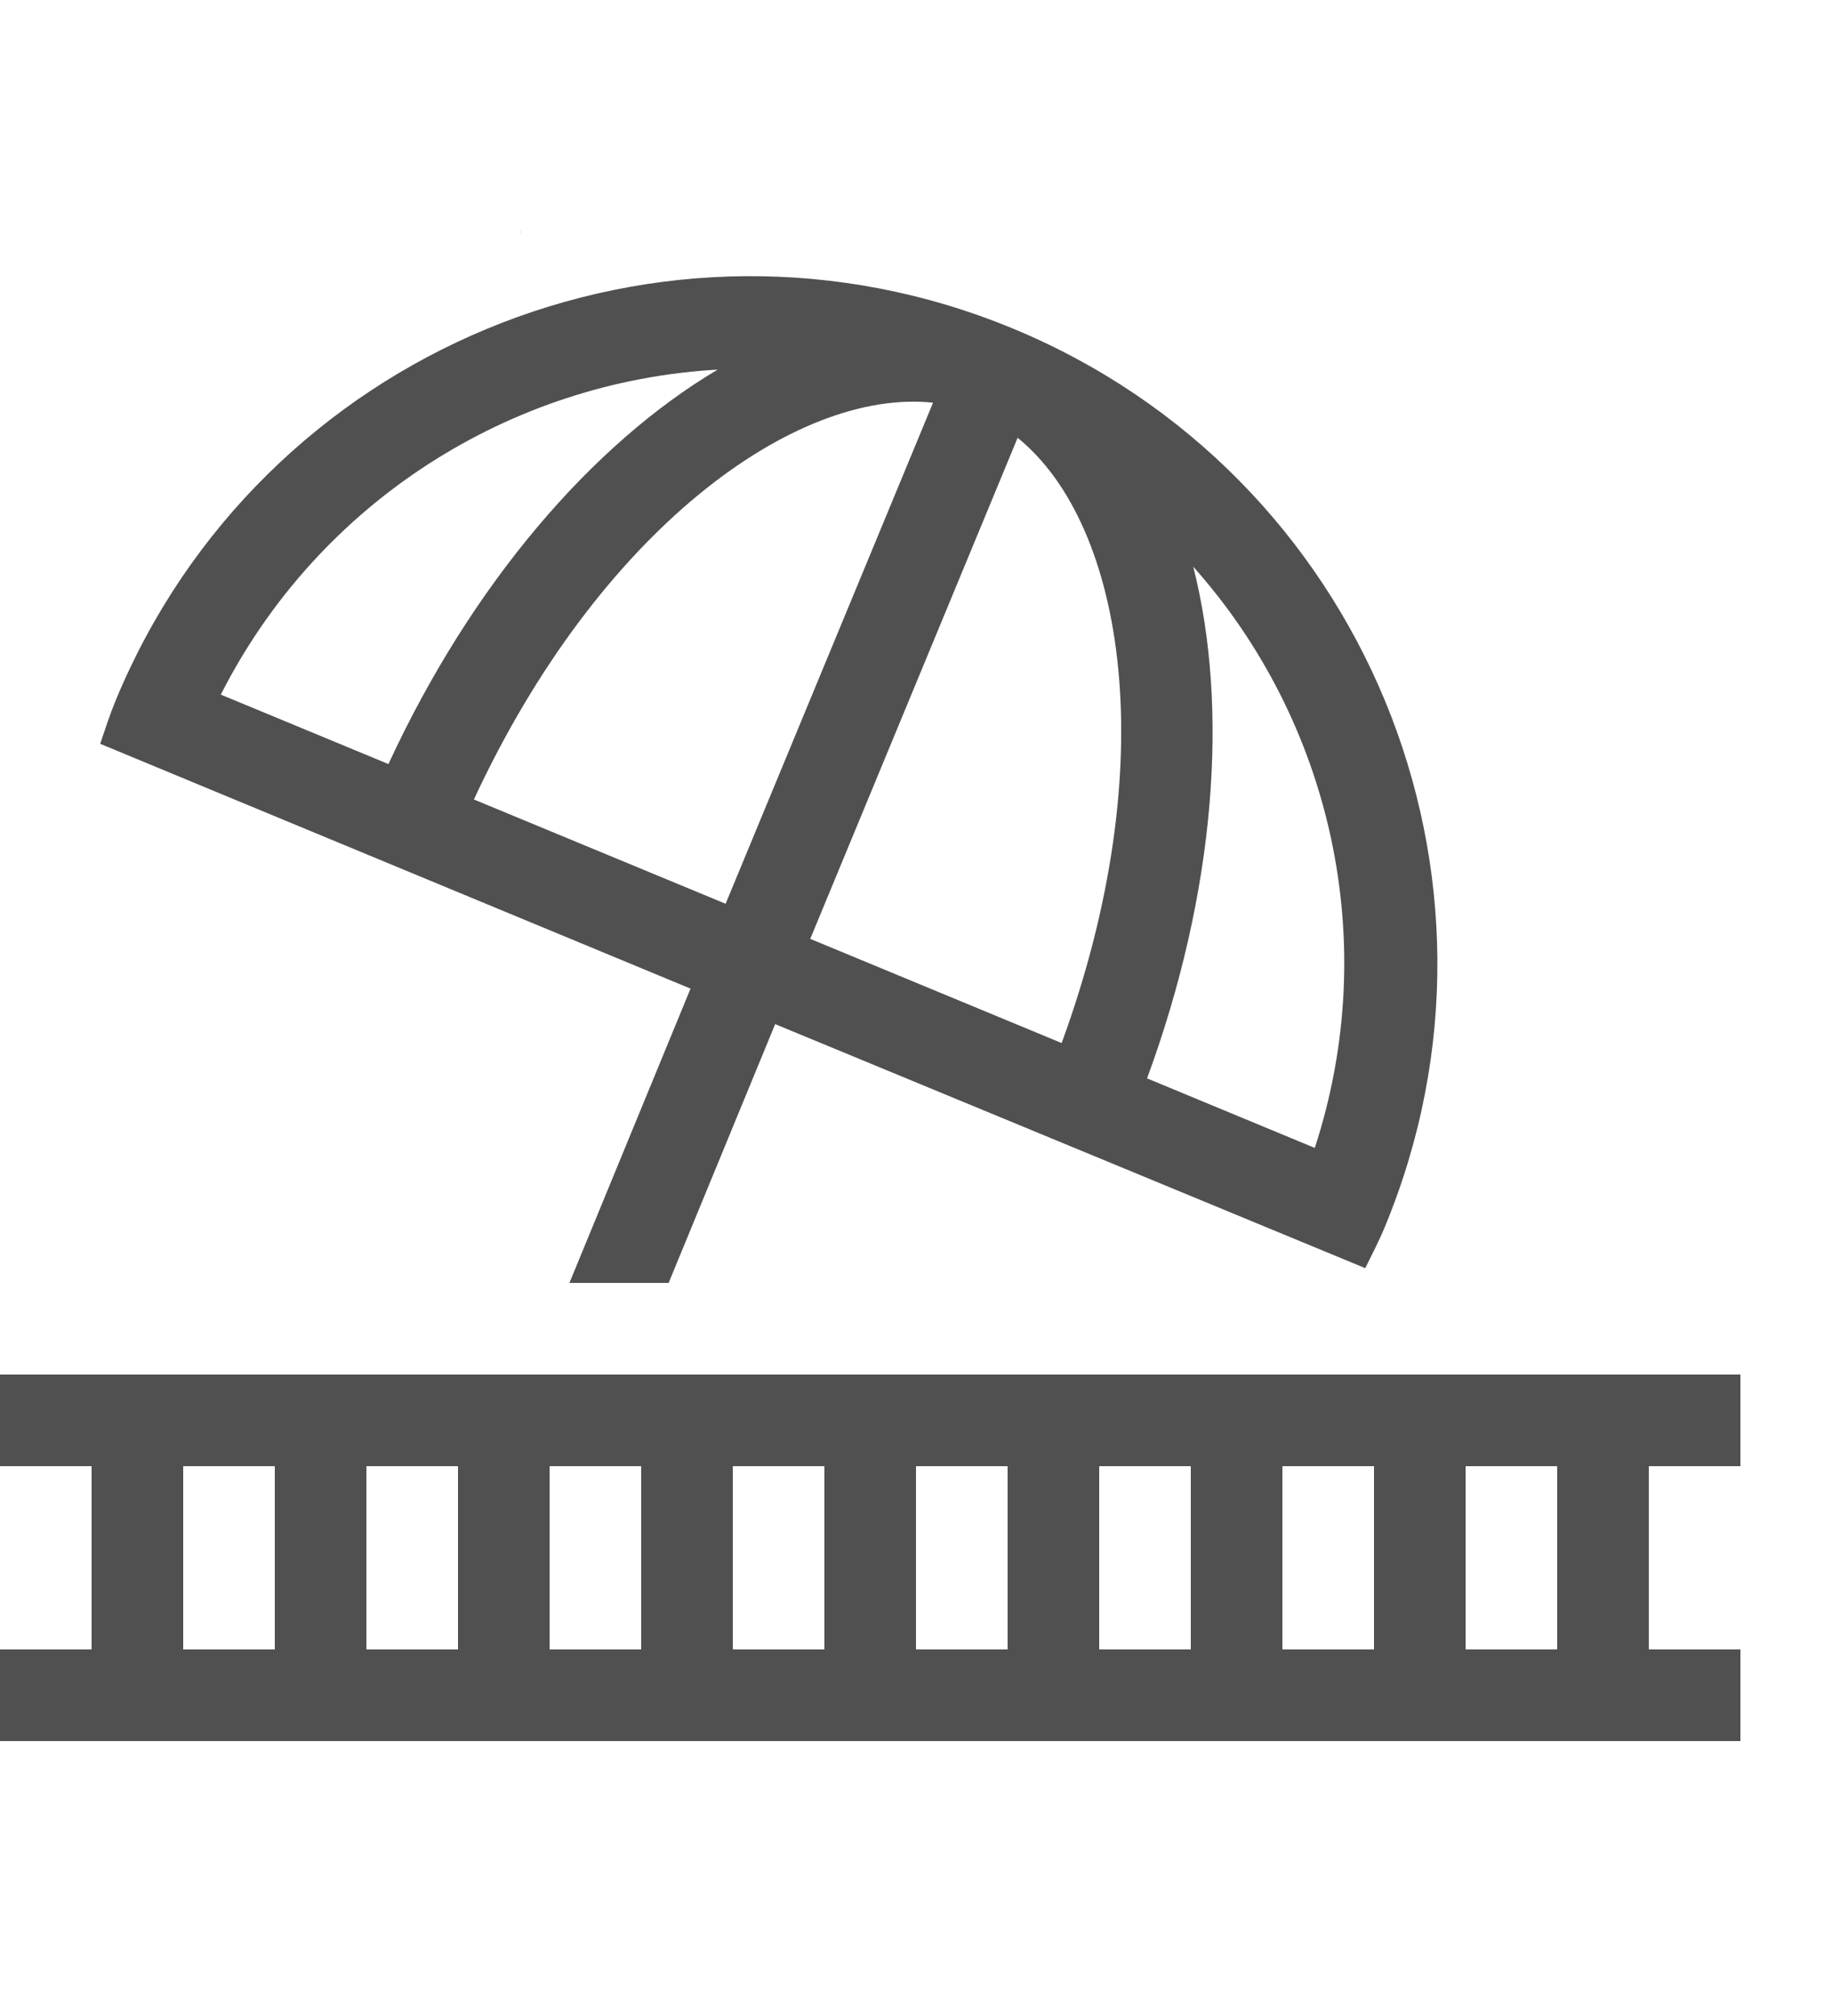 <?xml version="1.0" encoding="iso-8859-1"?>
<!-- Generator: Adobe Illustrator 19.2.1, SVG Export Plug-In . SVG Version: 6.00 Build 0)  -->
<svg version="1.1" xmlns="http://www.w3.org/2000/svg" xmlns:xlink="http://www.w3.org/1999/xlink" x="0px" y="0px"
	 viewBox="0 0 40 44" style="enable-background:new 0 0 40 44;" xml:space="preserve">
<g id="Hilfslinien">
</g>
<g id="Interfacefl&#xE4;chen" style="display:none;">
</g>
<g id="_x2D_Rahmen_x5F_height48" style="display:none;">
</g>
<g id="TextIndex">
</g>
<g id="GiraIconBuildingStructureBuilding">
</g>
<g id="GiraIconBuildingStructureFabric">
</g>
<g id="GiraIconBuildingStructureOfficeBuilding">
</g>
<g id="GiraIconBuildingStructureCarPark">
</g>
<g id="GiraIconBuildingStructureOutdoorArea">
</g>
<g id="GiraIconBuildingStructureBuildingPart">
</g>
<g id="GiraIconBuildingStructureControlCabinet">
</g>
<g id="GiraIconBuildingStructureFloor">
</g>
<g id="GiraIconBuildingStructureStairs">
</g>
<g id="GiraIconBuildingStructureElevator">
</g>
<g id="GiraIconBuildingStructureCellar">
</g>
<g id="GiraIconBuildingStructureGroundFloor">
</g>
<g id="GiraIconBuildingStructureTopFloor">
</g>
<g id="GiraIconBuildingStructureAttic">
</g>
<g id="GiraIconBuildingStructureRoom">
</g>
<g id="GiraIconBuildingStructureHotelRoom">
</g>
<g id="GiraIconBuildingStructureCorridor">
</g>
<g id="GiraIconBuildingStructureWardrobe">
</g>
<g id="GiraIconBuildingStructureKitchen">
</g>
<g id="GiraIconBuildingStructureDiningRoom">
</g>
<g id="GiraIconBuildingStructureLivingRoom">
</g>
<g id="GiraIconBuildingStructureBedRoom">
</g>
<g id="GiraIconBuildingStructureNursery">
</g>
<g id="GiraIconBuildingStructurePlayRoom">
</g>
<g id="GiraIconBuildingStructureBabyChange">
</g>
<g id="GiraIconBuildingStructureStudy">
</g>
<g id="GiraIconBuildingStructureVisitorsToilet">
</g>
<g id="GiraIconBuildingStructureToiletMen">
</g>
<g id="GiraIconBuildingStructureToiletWomen">
</g>
<g id="GiraIconBuildingStructureBathroom">
</g>
<g id="GiraIconBuildingStructureTub">
</g>
<g id="GiraIconBuildingStructureShower">
</g>
<g id="GiraIconBuildingStructureLavatory">
</g>
<g id="GiraIconBuildingStructureBilliard">
</g>
<g id="GiraIconBuildingStructureExerciseRoom">
</g>
<g id="GiraIconBuildingStructureWineCellar">
</g>
<g id="GiraIconBuildingStructureWorkshop">
</g>
<g id="GiraIconBuildingStructurePool">
</g>
<g id="GiraIconBuildingStructureWhirlpool">
</g>
<g id="GiraIconBuildingStructureSauna">
</g>
<g id="GiraIconBuildingStructureConferenceRoom">
</g>
<g id="GiraIconBuildingStructureOffice">
</g>
<g id="GiraIconBuildingStructureBreakRoom">
</g>
<g id="GiraIconBuildingStructureCoffeeKitchen">
</g>
<g id="GiraIconBuildingStructureReception">
</g>
<g id="GiraIconBuildingStructureCanteen">
</g>
<g id="GiraIconBuildingStructureStoreRoom">
</g>
<g id="GiraIconBuildingStructureLoadingRamp">
</g>
<g id="GiraIconBuildingStructureEntrance">
</g>
<g id="GiraIconBuildingStructureGarden">
</g>
<g id="GiraIconBuildingStructureBalcony">
</g>
<g id="GiraIconBuildingStructureTerrace">
	<path style="fill:#505050;" d="M4.372,16.056c0.004-0.009,0.008-0.016,0.012-0.024l-0.02,0.049
		C4.366,16.073,4.368,16.064,4.372,16.056z"/>
	<path style="fill:#505050;" d="M11.371,5.056c0.006-0.013,0.012-0.023,0.018-0.037l-0.029,0.073
		C11.362,5.081,11.365,5.068,11.371,5.056z"/>
	<path style="fill:#505050;" d="M22.121,7.173C14.47,4.003,5.692,7.637,2.524,15.291c-0.129,0.312-0.23,0.628-0.336,0.943
		l12.889,5.343L12.433,28h2.166l2.326-5.648l12.884,5.326c0.148-0.299,0.301-0.593,0.43-0.906
		C33.408,19.119,29.775,10.344,22.121,7.173z M4.821,15.16c2.145-4.222,6.336-6.838,10.848-7.093
		c-2.742,1.627-5.371,4.68-7.188,8.609L4.821,15.16z M15.843,19.725l-5.496-2.276c2.725-5.871,7.014-8.98,10.025-8.66L15.843,19.725
		z M23.18,22.765l-5.489-2.274l4.528-10.936C24.572,11.461,25.404,16.692,23.18,22.765z M28.707,25.054l-3.662-1.518
		c1.496-4.062,1.795-8.078,1.008-11.168C29.063,15.74,30.176,20.553,28.707,25.054z M38,32v-2H0v2h2v4H0v2h38v-2h-2v-4H38z M6,36H4
		v-4h2V36z M10,36H8v-4h2V36z M14,36h-2v-4h2V36z M18,36h-2v-4h2V36z M22,36h-2v-4h2V36z M26,36h-2v-4h2V36z M30,36h-2v-4h2V36z
		 M34,36h-2v-4h2V36z"/>
	<rect style="fill:none;" width="40" height="44"/>
</g>
<g id="GiraIconBuildingStructureParkingSpace">
</g>
<g id="GiraIconBuildingStructureGarage">
</g>
<g id="GiraIconBuildingStructureAnnex">
</g>
<g id="GiraIconBuildingStructureSunroom_1_">
</g>
<g id="GiraIconBuildingStructureFloorPlan">
</g>
<g id="GiraIconBuildingStructureDoor">
</g>
<g id="GiraIconBuildingStructureWindow">
</g>
<g id="GiraIconBuildingStructureEmergencyExit">
</g>
<g id="GiraIconBuildingStructureEscape">
</g>
<g id="Status">
</g>
<g id="NEW">
</g>
</svg>
